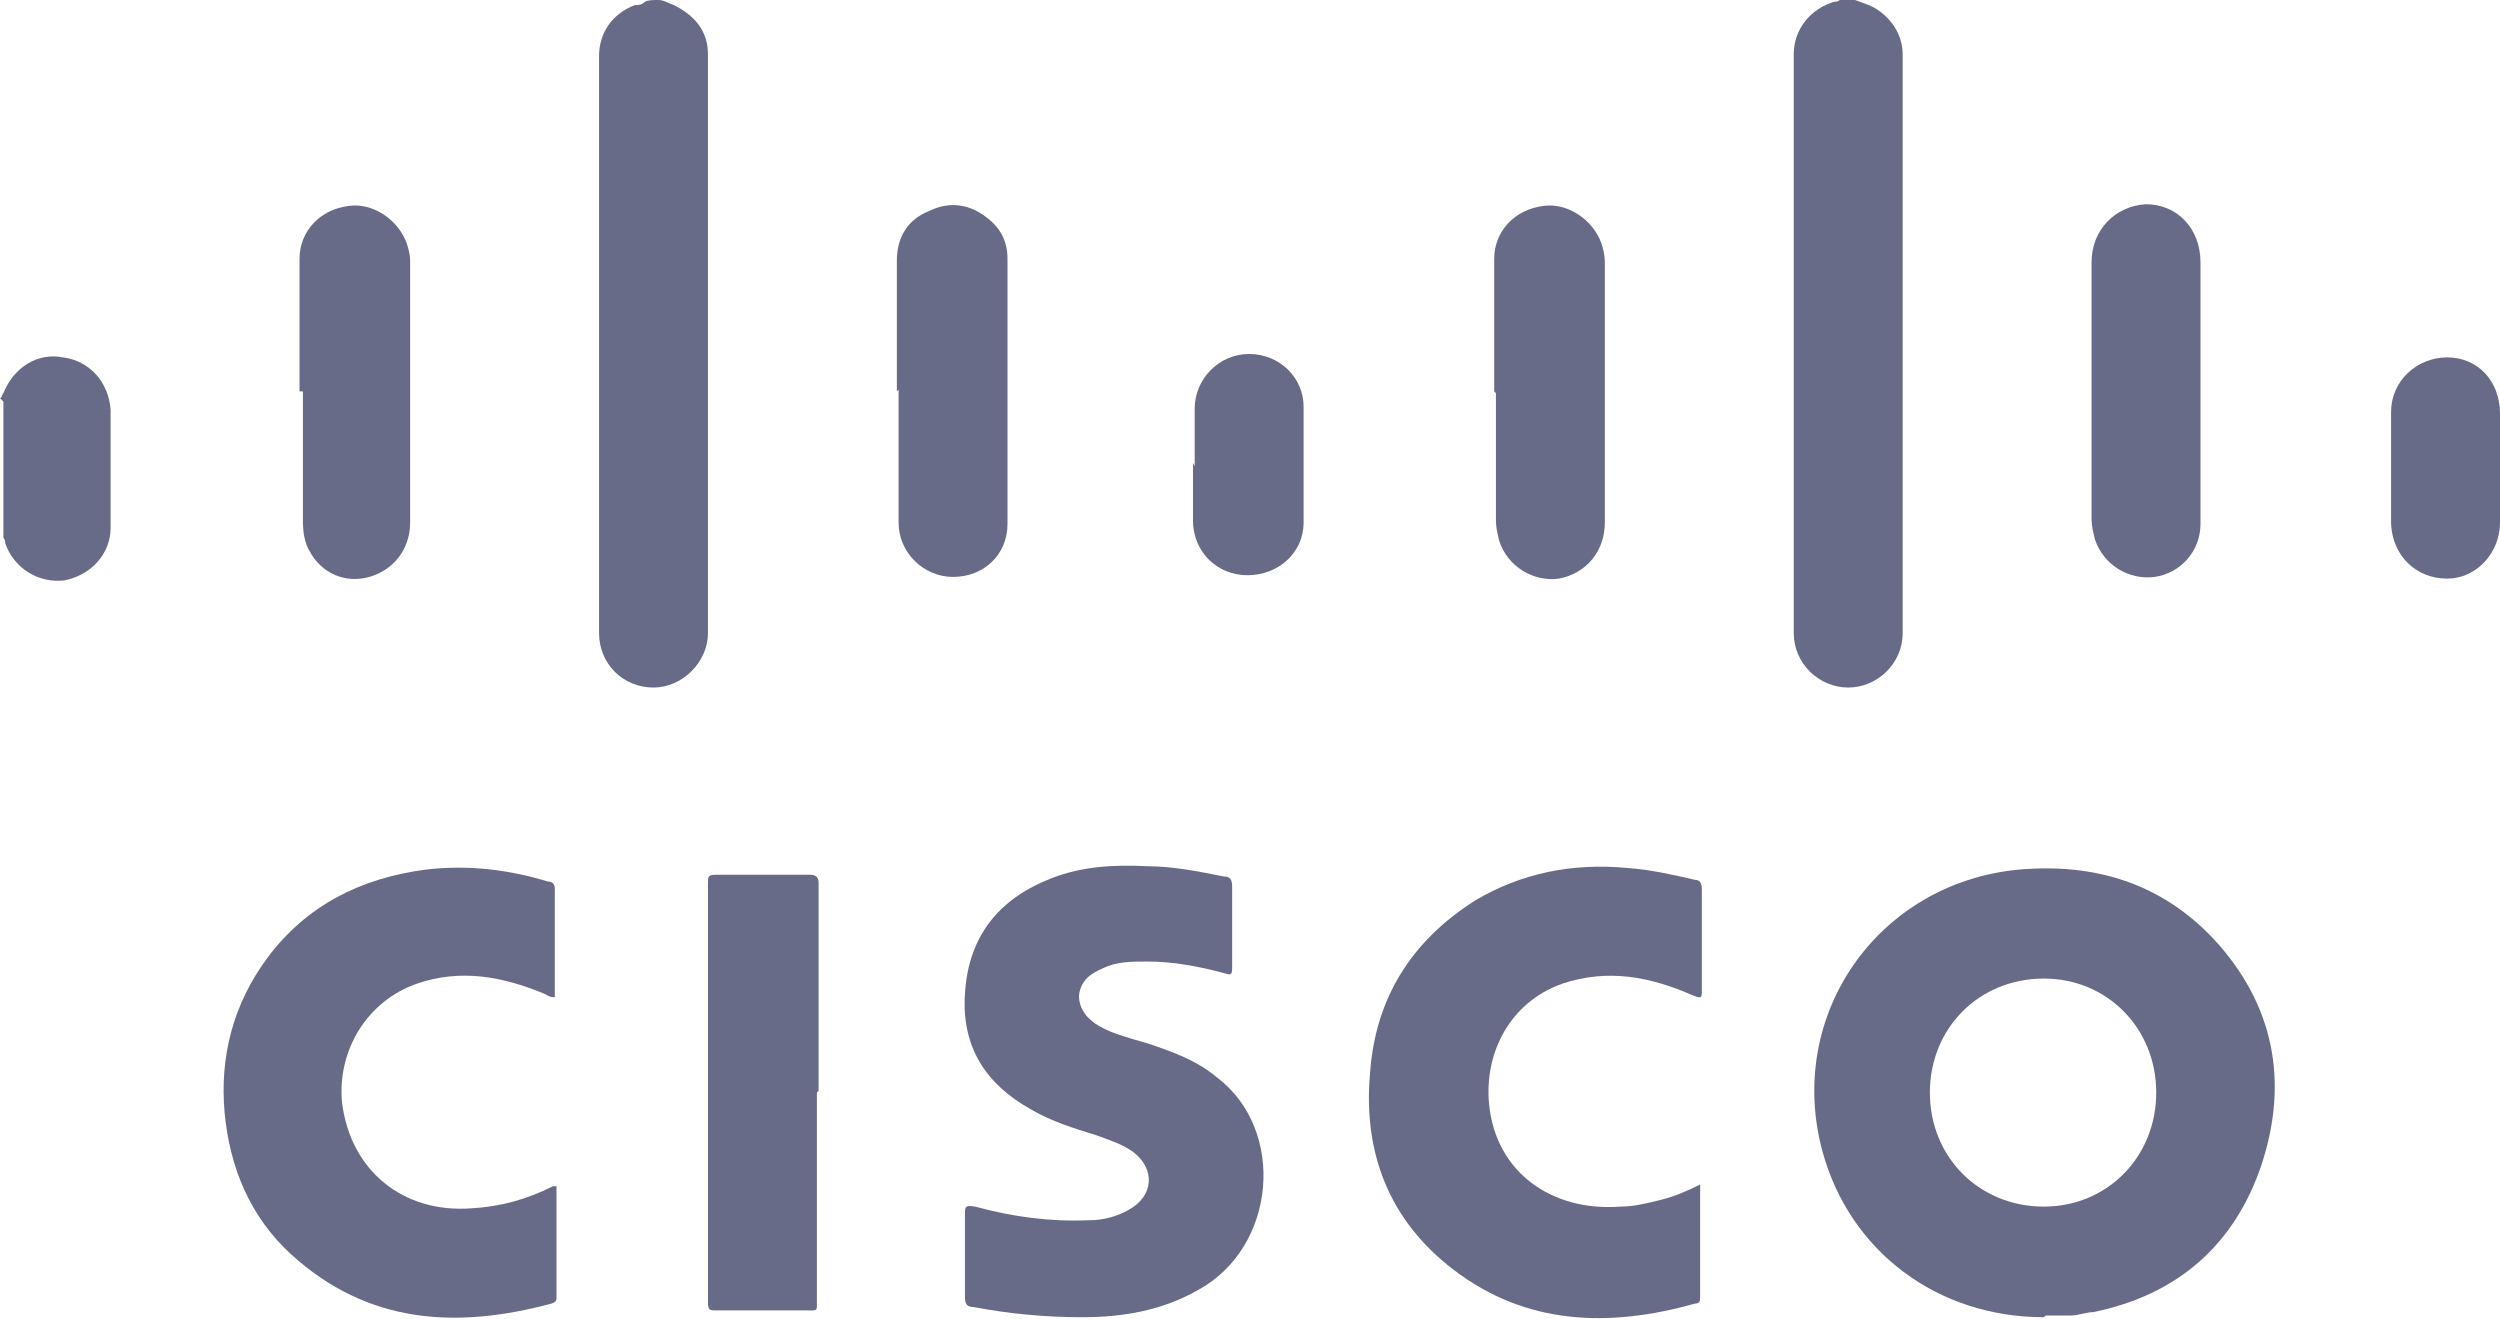 <?xml version="1.0" encoding="UTF-8"?>
<svg id="Layer_1" data-name="Layer 1" xmlns="http://www.w3.org/2000/svg" version="1.1" viewBox="0 0 146.9 77.5">
  <defs>
    <style>
      .cls-1 {
        fill: #686b88;
        stroke-width: 0px;
      }
    </style>
  </defs>
  <path class="cls-1" d="M38.7,0c.3,0,.6.2.9.3,1.2.6,2,1.5,2,2.9,0,11.3,0,22.7,0,34,0,1.7-1.5,3.2-3.2,3.2-1.8,0-3.2-1.4-3.2-3.2,0-11.3,0-22.6,0-33.9,0-1.4.8-2.5,2.1-3,.2,0,.4,0,.6-.2C38.1,0,38.4,0,38.7,0Z"/>
  <path class="cls-1" d="M109,0c.5.2,1,.3,1.5.7.8.6,1.3,1.5,1.3,2.5,0,11.3,0,22.7,0,34,0,1.8-1.5,3.2-3.2,3.2-1.7,0-3.2-1.4-3.2-3.2,0-11.3,0-22.7,0-34,0-1.5,1-2.7,2.4-3.1.1,0,.2,0,.3-.1h.9Z"/>
  <path class="cls-1" d="M0,23.4c.1,0,.1-.2.2-.3.6-1.5,2-2.4,3.5-2.1,1.6.2,2.7,1.5,2.8,3.1,0,2.3,0,4.6,0,6.9,0,1.6-1.2,2.8-2.7,3.1-1.5.2-3-.7-3.5-2.2,0-.1,0-.2-.1-.3v-8Z"/>
  <path class="cls-1" d="M120.1,77.4c-6.3,0-11.4-3.9-13-9.7-2.2-8,3.2-15.8,11.5-16.6,4.5-.4,8.4.8,11.5,4.1,3.5,3.8,4.4,8.3,2.8,13.2-1.6,4.8-5,7.7-9.9,8.7-.4,0-.9.2-1.3.2-.5,0-1,0-1.5,0ZM120.1,57.5c-3.8,0-6.7,2.9-6.7,6.7,0,3.8,2.9,6.7,6.7,6.7,3.7,0,6.6-2.9,6.6-6.7,0-3.8-2.9-6.7-6.6-6.7Z"/>
  <path class="cls-1" d="M72.4,54.6c0,.8,0,1.5,0,2.3,0,.4-.1.4-.4.3-1.5-.4-3-.7-4.6-.7-.9,0-1.8,0-2.6.4-.7.3-1.3.7-1.4,1.6,0,.8.5,1.4,1.2,1.8.9.5,1.8.7,2.8,1,1.5.5,2.9,1,4.1,2,4.1,3.1,3.5,10-1.1,12.5-2.1,1.2-4.4,1.6-6.8,1.6-2.2,0-4.3-.2-6.4-.6-.4,0-.5-.2-.5-.6,0-1.6,0-3.2,0-4.8,0-.5,0-.6.6-.5,2.2.6,4.4.9,6.7.8.8,0,1.6-.2,2.3-.6,1.5-.8,1.6-2.4.3-3.4-.7-.5-1.4-.7-2.2-1-1.3-.4-2.6-.8-3.8-1.5-2.7-1.5-4.1-3.7-3.9-6.8.2-3.4,2-5.6,5.1-6.8,1.8-.7,3.7-.8,5.6-.7,1.5,0,3,.3,4.5.6.4,0,.5.2.5.6,0,.7,0,1.5,0,2.2Z"/>
  <path class="cls-1" d="M99.9,69.7c0,2.2,0,4.4,0,6.5,0,.2,0,.4-.3.4-5,1.4-9.9,1.3-14.2-2-3.8-2.9-5.3-6.9-4.9-11.5.3-4.4,2.4-7.8,6.2-10.2,2.7-1.6,5.7-2.2,8.9-1.9,1.4.1,2.7.4,4,.7.3,0,.4.2.4.6,0,2,0,3.9,0,5.9,0,.4,0,.5-.5.3-2.5-1.1-5-1.6-7.7-.7-3.1,1.1-4.6,4.1-4.3,7.1.4,4,3.7,6.3,7.7,6,.8,0,1.6-.2,2.4-.4.8-.2,1.5-.5,2.3-.9Z"/>
  <path class="cls-1" d="M32.7,69.7c0,2.2,0,4.4,0,6.5,0,.2,0,.3-.3.4-5.6,1.5-10.8,1.2-15.3-2.9-2.4-2.2-3.6-5.1-3.9-8.3-.3-3.3.5-6.4,2.5-9.1,2.3-3.1,5.5-4.7,9.3-5.2,2.5-.3,4.9,0,7.2.7.2,0,.4.1.4.4,0,2.1,0,4.3,0,6.4-.3,0-.4-.1-.6-.2-2.4-1-4.9-1.5-7.5-.6-2.9,1-4.7,3.9-4.4,7,.5,4,3.6,6.5,7.6,6.2,1.7-.1,3.2-.5,4.8-1.3Z"/>
  <path class="cls-1" d="M48,64.2c0,4,0,8.1,0,12.1,0,.8.1.7-.7.7-1.7,0-3.5,0-5.2,0-.4,0-.5,0-.5-.5,0-8.2,0-16.4,0-24.6,0-.4,0-.5.5-.5,1.8,0,3.7,0,5.5,0,.4,0,.5.2.5.5,0,4.1,0,8.1,0,12.2Z"/>
  <path class="cls-1" d="M52.7,23c0-2.6,0-5.1,0-7.7,0-1.3.6-2.4,1.9-2.9,1.2-.6,2.4-.4,3.4.4.8.6,1.2,1.4,1.2,2.4,0,5.2,0,10.4,0,15.6,0,1.8-1.4,3.1-3.2,3.1-1.7,0-3.2-1.4-3.2-3.2,0-2.6,0-5.2,0-7.8Z"/>
  <path class="cls-1" d="M87.8,23c0-2.6,0-5.2,0-7.8,0-1.6,1.2-2.9,2.9-3.1,1.4-.2,2.9.8,3.4,2.2.1.3.2.7.2,1.1,0,5.1,0,10.2,0,15.3,0,1.7-1.1,3-2.7,3.3-1.5.2-3-.7-3.5-2.2-.1-.4-.2-.8-.2-1.2,0-2.5,0-5,0-7.5Z"/>
  <path class="cls-1" d="M17.6,23c0-2.6,0-5.2,0-7.8,0-1.6,1.2-2.9,2.9-3.1,1.4-.2,2.9.8,3.4,2.2.1.3.2.7.2,1,0,5.1,0,10.2,0,15.4,0,1.6-1,2.8-2.4,3.2-1.4.4-2.8-.2-3.5-1.5-.3-.5-.4-1.1-.4-1.8,0-2.5,0-5,0-7.6Z"/>
  <path class="cls-1" d="M129.3,23c0,2.6,0,5.2,0,7.8,0,1.6-1.2,2.9-2.7,3.1-1.5.2-3-.7-3.5-2.2-.1-.4-.2-.8-.2-1.2,0-5,0-10.1,0-15.1,0-1.9,1.4-3.3,3.2-3.4,1.8,0,3.2,1.4,3.2,3.4,0,2.5,0,5,0,7.6Z"/>
  <path class="cls-1" d="M70.2,27.4c0-1.1,0-2.3,0-3.4,0-1.7,1.4-3.2,3.2-3.2,1.8,0,3.2,1.4,3.2,3.1,0,2.3,0,4.5,0,6.8,0,1.8-1.5,3.1-3.3,3.1-1.8,0-3.2-1.4-3.2-3.2,0-1.1,0-2.3,0-3.4Z"/>
  <path class="cls-1" d="M146.9,27.4c0,1.1,0,2.2,0,3.3,0,1.8-1.4,3.3-3.1,3.3-1.8,0-3.2-1.3-3.3-3.2,0-2.2,0-4.4,0-6.6,0-1.8,1.5-3.2,3.3-3.2,1.8,0,3.1,1.4,3.1,3.3,0,1.1,0,2.2,0,3.3Z"/>
</svg>
